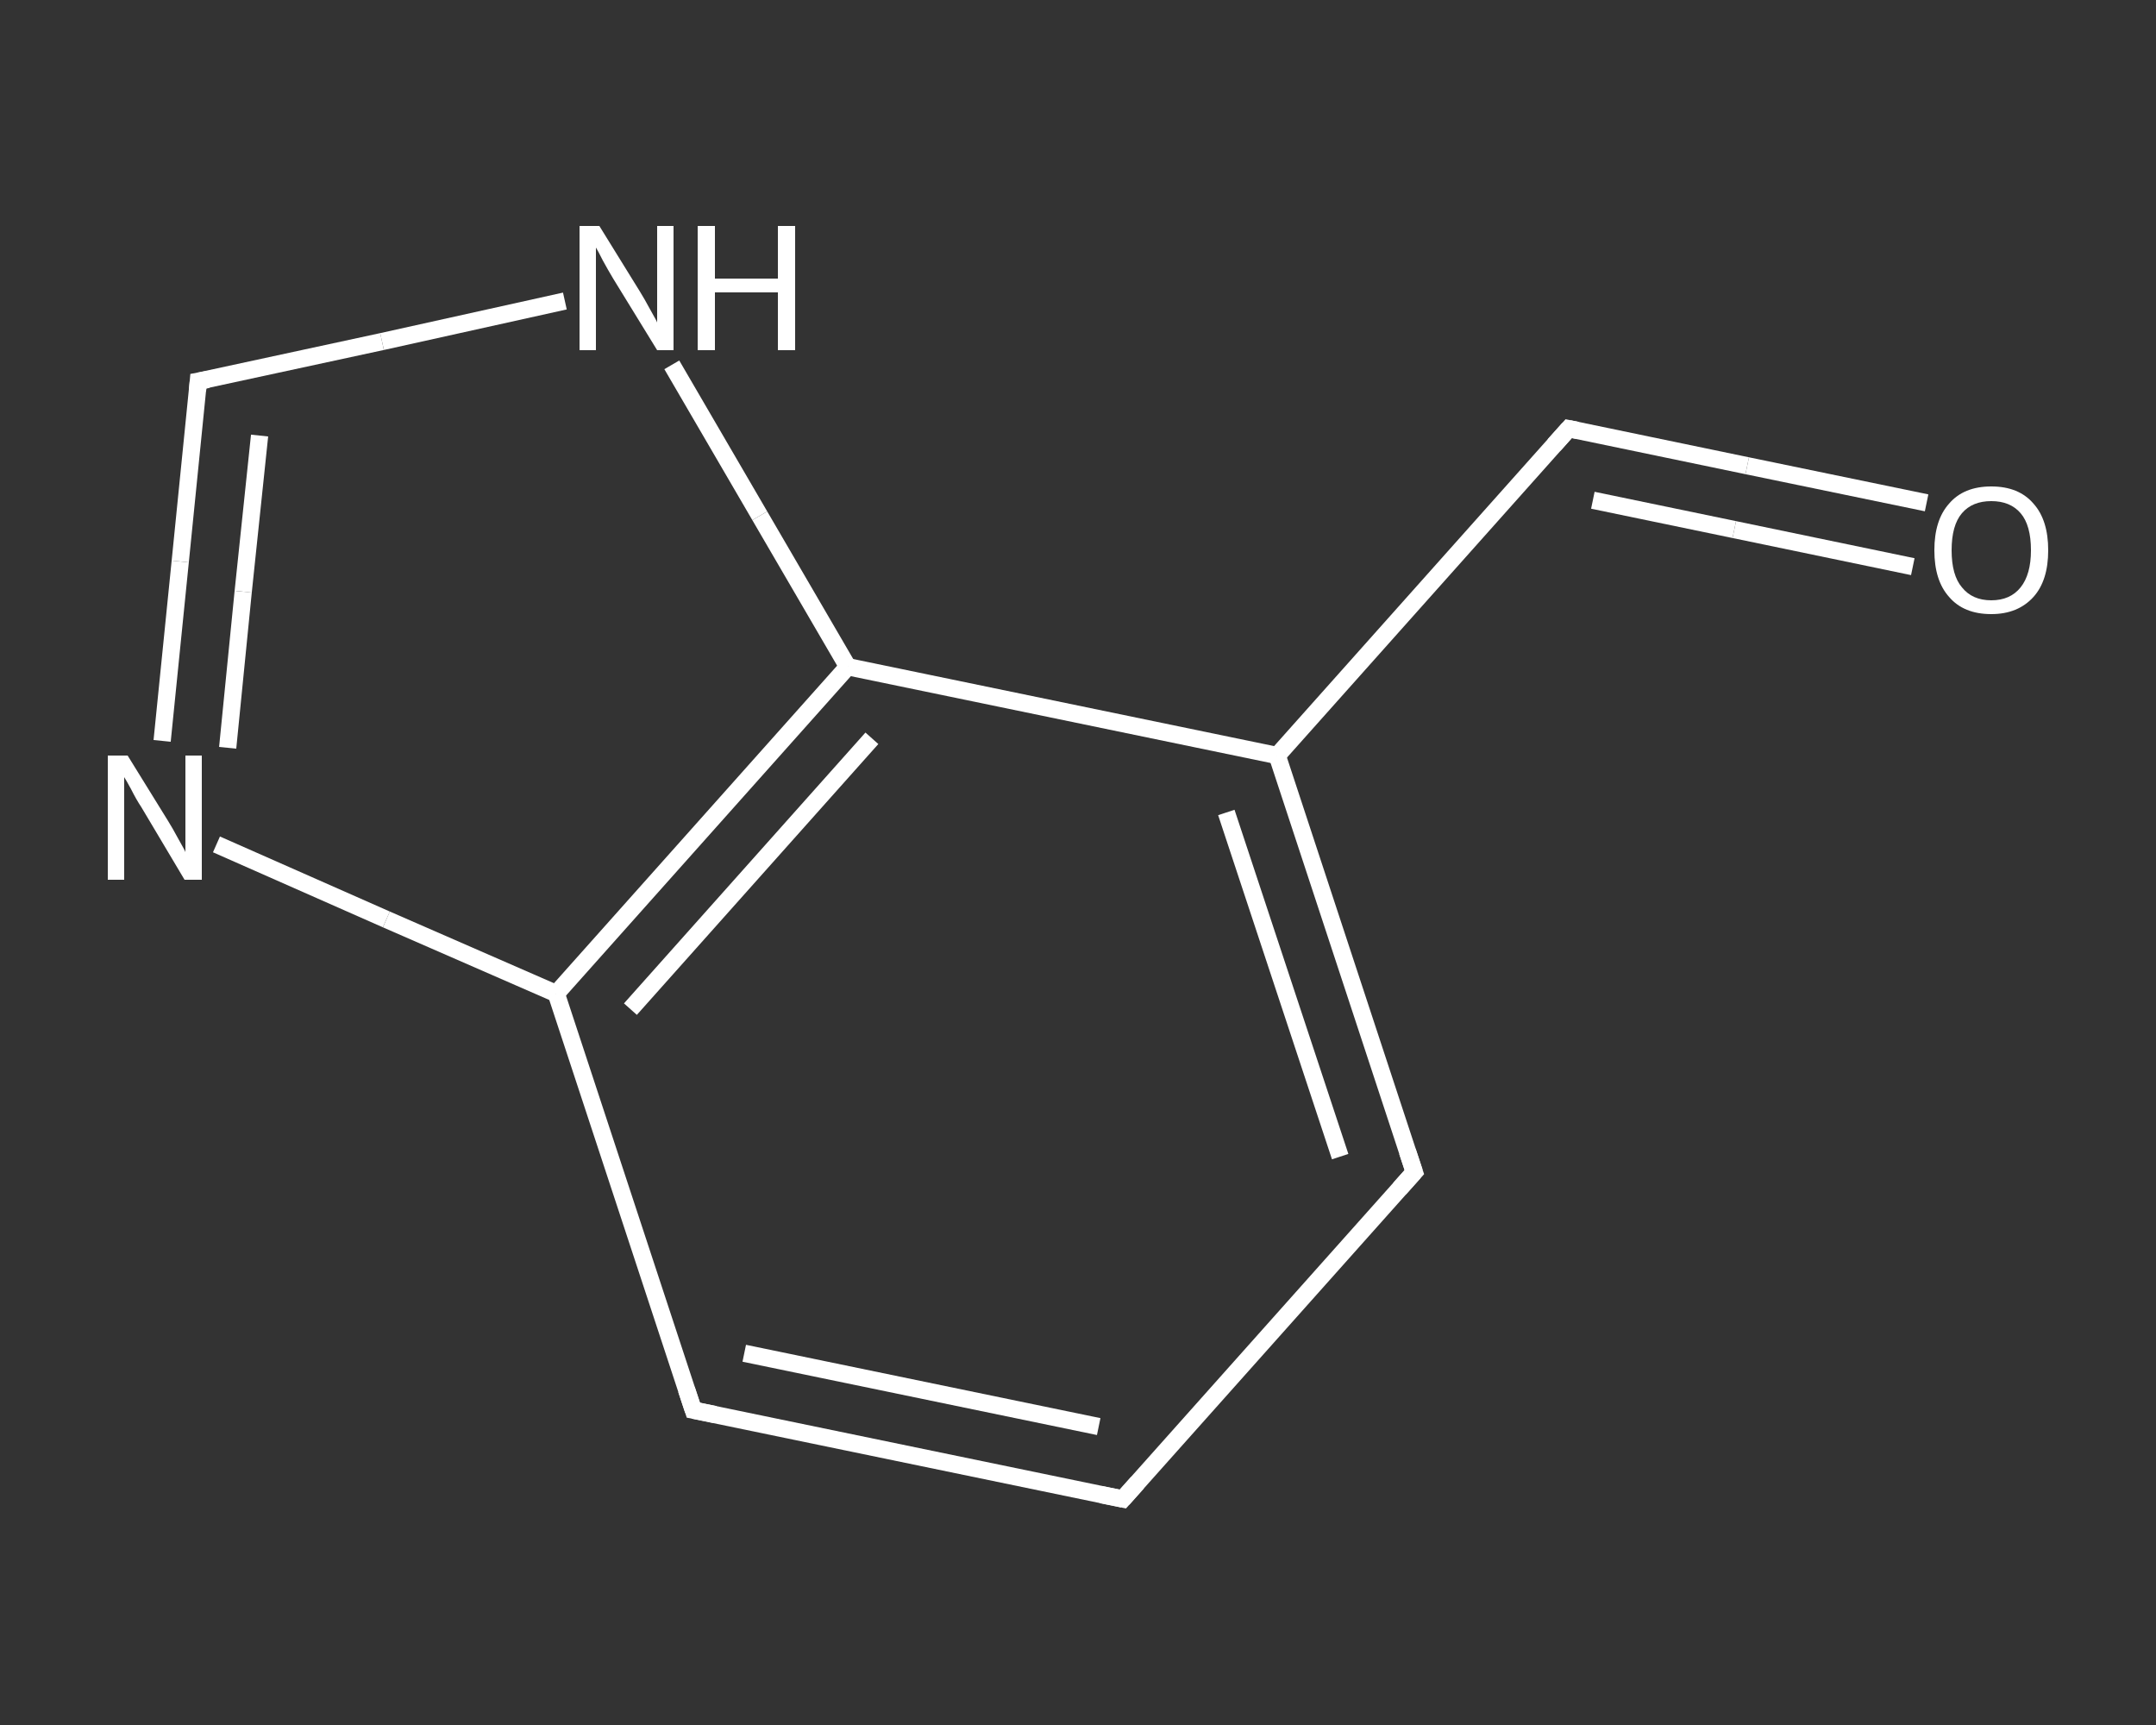 <?xml version='1.0' encoding='iso-8859-1'?>
<svg version='1.1' baseProfile='full'
              xmlns='http://www.w3.org/2000/svg'
                      xmlns:rdkit='http://www.rdkit.org/xml'
                      xmlns:xlink='http://www.w3.org/1999/xlink'
                  xml:space='preserve'
width='250px' height='200px' viewBox='0 0 250 200'>
<rect x="0" y="0" width="250" height="200" fill="#333333" stroke="none"/>
<!-- END OF HEADER -->
<rect style='opacity:1.0;fill:transparent;stroke:none' width='250.0' height='200.0' x='0.0' y='0.0'> </rect>
<path class='bond-0 atom-0 atom-1' d='M 223.4,58.3 L 202.6,54.0' style='fill:none;fill-rule:evenodd;stroke:#FFFFFF;stroke-width:2.0px;stroke-linecap:butt;stroke-linejoin:miter;stroke-opacity:1' />
<path class='bond-0 atom-0 atom-1' d='M 202.6,54.0 L 181.9,49.7' style='fill:none;fill-rule:evenodd;stroke:#FFFFFF;stroke-width:2.0px;stroke-linecap:butt;stroke-linejoin:miter;stroke-opacity:1' />
<path class='bond-0 atom-0 atom-1' d='M 221.8,65.7 L 201.1,61.4' style='fill:none;fill-rule:evenodd;stroke:#FFFFFF;stroke-width:2.0px;stroke-linecap:butt;stroke-linejoin:miter;stroke-opacity:1' />
<path class='bond-0 atom-0 atom-1' d='M 201.1,61.4 L 184.7,58.0' style='fill:none;fill-rule:evenodd;stroke:#FFFFFF;stroke-width:2.0px;stroke-linecap:butt;stroke-linejoin:miter;stroke-opacity:1' />
<path class='bond-1 atom-1 atom-2' d='M 181.9,49.7 L 148.1,87.6' style='fill:none;fill-rule:evenodd;stroke:#FFFFFF;stroke-width:2.0px;stroke-linecap:butt;stroke-linejoin:miter;stroke-opacity:1' />
<path class='bond-2 atom-2 atom-3' d='M 148.1,87.6 L 164.0,135.9' style='fill:none;fill-rule:evenodd;stroke:#FFFFFF;stroke-width:2.0px;stroke-linecap:butt;stroke-linejoin:miter;stroke-opacity:1' />
<path class='bond-2 atom-2 atom-3' d='M 142.2,94.2 L 155.4,134.1' style='fill:none;fill-rule:evenodd;stroke:#FFFFFF;stroke-width:2.0px;stroke-linecap:butt;stroke-linejoin:miter;stroke-opacity:1' />
<path class='bond-3 atom-3 atom-4' d='M 164.0,135.9 L 130.2,173.8' style='fill:none;fill-rule:evenodd;stroke:#FFFFFF;stroke-width:2.0px;stroke-linecap:butt;stroke-linejoin:miter;stroke-opacity:1' />
<path class='bond-4 atom-4 atom-5' d='M 130.2,173.8 L 80.4,163.5' style='fill:none;fill-rule:evenodd;stroke:#FFFFFF;stroke-width:2.0px;stroke-linecap:butt;stroke-linejoin:miter;stroke-opacity:1' />
<path class='bond-4 atom-4 atom-5' d='M 127.4,165.4 L 86.3,156.9' style='fill:none;fill-rule:evenodd;stroke:#FFFFFF;stroke-width:2.0px;stroke-linecap:butt;stroke-linejoin:miter;stroke-opacity:1' />
<path class='bond-5 atom-5 atom-6' d='M 80.4,163.5 L 64.5,115.2' style='fill:none;fill-rule:evenodd;stroke:#FFFFFF;stroke-width:2.0px;stroke-linecap:butt;stroke-linejoin:miter;stroke-opacity:1' />
<path class='bond-6 atom-6 atom-7' d='M 64.5,115.2 L 44.8,106.6' style='fill:none;fill-rule:evenodd;stroke:#FFFFFF;stroke-width:2.0px;stroke-linecap:butt;stroke-linejoin:miter;stroke-opacity:1' />
<path class='bond-6 atom-6 atom-7' d='M 44.8,106.6 L 25.1,97.9' style='fill:none;fill-rule:evenodd;stroke:#FFFFFF;stroke-width:2.0px;stroke-linecap:butt;stroke-linejoin:miter;stroke-opacity:1' />
<path class='bond-7 atom-7 atom-8' d='M 18.8,85.9 L 20.9,65.1' style='fill:none;fill-rule:evenodd;stroke:#FFFFFF;stroke-width:2.0px;stroke-linecap:butt;stroke-linejoin:miter;stroke-opacity:1' />
<path class='bond-7 atom-7 atom-8' d='M 20.9,65.1 L 23.0,44.2' style='fill:none;fill-rule:evenodd;stroke:#FFFFFF;stroke-width:2.0px;stroke-linecap:butt;stroke-linejoin:miter;stroke-opacity:1' />
<path class='bond-7 atom-7 atom-8' d='M 26.4,86.7 L 28.2,68.6' style='fill:none;fill-rule:evenodd;stroke:#FFFFFF;stroke-width:2.0px;stroke-linecap:butt;stroke-linejoin:miter;stroke-opacity:1' />
<path class='bond-7 atom-7 atom-8' d='M 28.2,68.6 L 30.1,50.5' style='fill:none;fill-rule:evenodd;stroke:#FFFFFF;stroke-width:2.0px;stroke-linecap:butt;stroke-linejoin:miter;stroke-opacity:1' />
<path class='bond-8 atom-8 atom-9' d='M 23.0,44.2 L 44.3,39.6' style='fill:none;fill-rule:evenodd;stroke:#FFFFFF;stroke-width:2.0px;stroke-linecap:butt;stroke-linejoin:miter;stroke-opacity:1' />
<path class='bond-8 atom-8 atom-9' d='M 44.3,39.6 L 65.5,34.9' style='fill:none;fill-rule:evenodd;stroke:#FFFFFF;stroke-width:2.0px;stroke-linecap:butt;stroke-linejoin:miter;stroke-opacity:1' />
<path class='bond-9 atom-9 atom-10' d='M 77.9,42.3 L 88.1,59.8' style='fill:none;fill-rule:evenodd;stroke:#FFFFFF;stroke-width:2.0px;stroke-linecap:butt;stroke-linejoin:miter;stroke-opacity:1' />
<path class='bond-9 atom-9 atom-10' d='M 88.1,59.8 L 98.3,77.3' style='fill:none;fill-rule:evenodd;stroke:#FFFFFF;stroke-width:2.0px;stroke-linecap:butt;stroke-linejoin:miter;stroke-opacity:1' />
<path class='bond-10 atom-10 atom-2' d='M 98.3,77.3 L 148.1,87.6' style='fill:none;fill-rule:evenodd;stroke:#FFFFFF;stroke-width:2.0px;stroke-linecap:butt;stroke-linejoin:miter;stroke-opacity:1' />
<path class='bond-11 atom-10 atom-6' d='M 98.3,77.3 L 64.5,115.2' style='fill:none;fill-rule:evenodd;stroke:#FFFFFF;stroke-width:2.0px;stroke-linecap:butt;stroke-linejoin:miter;stroke-opacity:1' />
<path class='bond-11 atom-10 atom-6' d='M 101.1,85.6 L 73.1,117.0' style='fill:none;fill-rule:evenodd;stroke:#FFFFFF;stroke-width:2.0px;stroke-linecap:butt;stroke-linejoin:miter;stroke-opacity:1' />
<path d='M 182.9,49.9 L 181.9,49.7 L 180.2,51.6' style='fill:none;stroke:#FFFFFF;stroke-width:2.0px;stroke-linecap:butt;stroke-linejoin:miter;stroke-opacity:1;' />
<path d='M 163.2,133.5 L 164.0,135.9 L 162.3,137.8' style='fill:none;stroke:#FFFFFF;stroke-width:2.0px;stroke-linecap:butt;stroke-linejoin:miter;stroke-opacity:1;' />
<path d='M 131.9,171.9 L 130.2,173.8 L 127.7,173.3' style='fill:none;stroke:#FFFFFF;stroke-width:2.0px;stroke-linecap:butt;stroke-linejoin:miter;stroke-opacity:1;' />
<path d='M 82.9,164.0 L 80.4,163.5 L 79.6,161.1' style='fill:none;stroke:#FFFFFF;stroke-width:2.0px;stroke-linecap:butt;stroke-linejoin:miter;stroke-opacity:1;' />
<path d='M 22.9,45.3 L 23.0,44.2 L 24.1,44.0' style='fill:none;stroke:#FFFFFF;stroke-width:2.0px;stroke-linecap:butt;stroke-linejoin:miter;stroke-opacity:1;' />
<path class='atom-0' d='M 224.3 63.8
Q 224.3 60.3, 226.0 58.4
Q 227.7 56.4, 230.9 56.4
Q 234.1 56.4, 235.8 58.4
Q 237.5 60.3, 237.5 63.8
Q 237.5 67.3, 235.8 69.2
Q 234.0 71.2, 230.9 71.2
Q 227.7 71.2, 226.0 69.2
Q 224.3 67.3, 224.3 63.8
M 230.9 69.6
Q 233.1 69.6, 234.3 68.1
Q 235.5 66.6, 235.5 63.8
Q 235.5 60.9, 234.3 59.5
Q 233.1 58.1, 230.9 58.1
Q 228.7 58.1, 227.5 59.5
Q 226.3 60.9, 226.3 63.8
Q 226.3 66.7, 227.5 68.1
Q 228.7 69.6, 230.9 69.6
' fill='#FFFFFF'/>
<path class='atom-7' d='M 14.8 87.6
L 19.5 95.2
Q 20.0 96.0, 20.7 97.3
Q 21.5 98.7, 21.5 98.8
L 21.5 87.6
L 23.4 87.6
L 23.4 102.0
L 21.4 102.0
L 16.4 93.6
Q 15.8 92.7, 15.2 91.5
Q 14.6 90.4, 14.4 90.1
L 14.4 102.0
L 12.5 102.0
L 12.5 87.6
L 14.8 87.6
' fill='#FFFFFF'/>
<path class='atom-9' d='M 69.5 26.2
L 74.2 33.8
Q 74.7 34.6, 75.4 35.9
Q 76.2 37.3, 76.2 37.4
L 76.2 26.2
L 78.1 26.2
L 78.1 40.6
L 76.2 40.6
L 71.1 32.3
Q 70.5 31.3, 69.9 30.2
Q 69.3 29.0, 69.1 28.7
L 69.1 40.6
L 67.2 40.6
L 67.2 26.2
L 69.5 26.2
' fill='#FFFFFF'/>
<path class='atom-9' d='M 80.9 26.2
L 82.9 26.2
L 82.9 32.3
L 90.2 32.3
L 90.2 26.2
L 92.2 26.2
L 92.2 40.6
L 90.2 40.6
L 90.2 33.9
L 82.9 33.9
L 82.9 40.6
L 80.9 40.6
L 80.9 26.2
' fill='#FFFFFF'/>
</svg>
